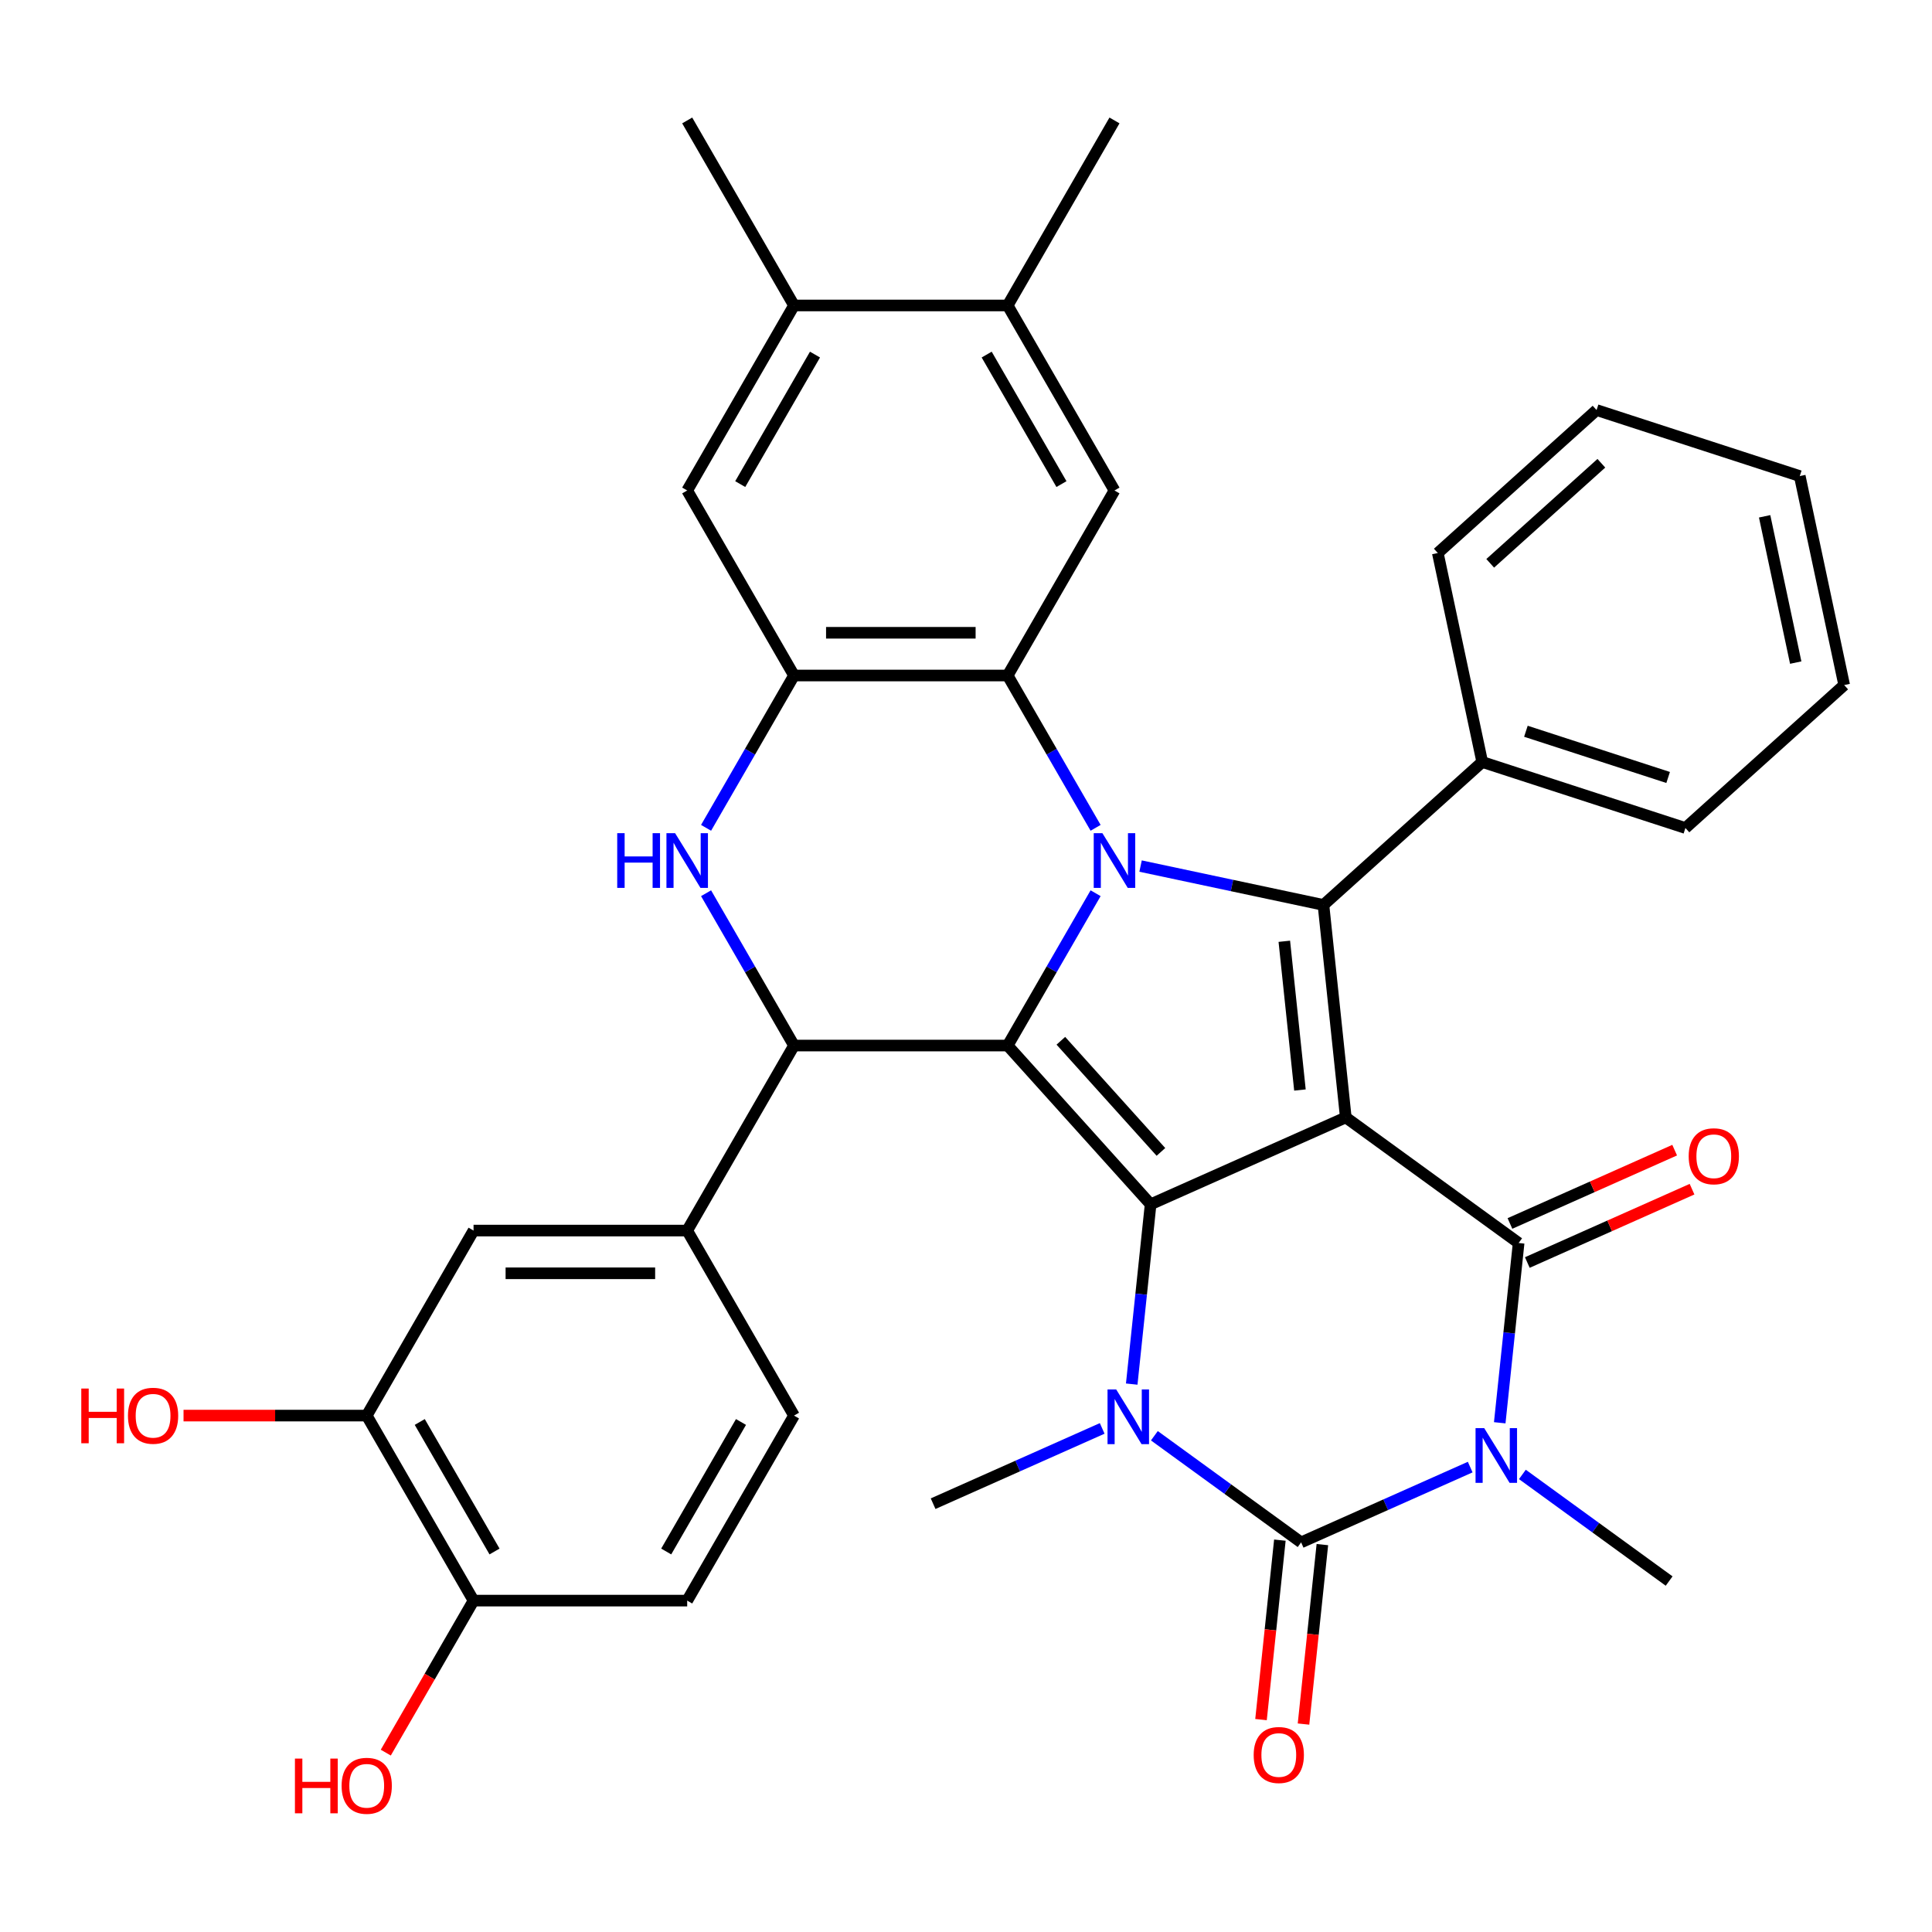 <?xml version='1.0' encoding='iso-8859-1'?>
<svg version='1.1' baseProfile='full'
              xmlns='http://www.w3.org/2000/svg'
                      xmlns:rdkit='http://www.rdkit.org/xml'
                      xmlns:xlink='http://www.w3.org/1999/xlink'
                  xml:space='preserve'
width='1000px' height='1000px' viewBox='0 0 1000 1000'>
<!-- END OF HEADER -->
<rect style='opacity:1.0;fill:#FFFFFF;stroke:none' width='1000' height='1000' x='0' y='0'> </rect>
<path class='bond-0' d='M 696.578,578.375 L 595.556,623.353' style='fill:none;fill-rule:evenodd;stroke:#000000;stroke-width:6px;stroke-linecap:butt;stroke-linejoin:miter;stroke-opacity:1' />
<path class='bond-4' d='M 696.578,578.375 L 786.041,643.374' style='fill:none;fill-rule:evenodd;stroke:#000000;stroke-width:6px;stroke-linecap:butt;stroke-linejoin:miter;stroke-opacity:1' />
<path class='bond-7' d='M 696.578,578.375 L 685.019,468.399' style='fill:none;fill-rule:evenodd;stroke:#000000;stroke-width:6px;stroke-linecap:butt;stroke-linejoin:miter;stroke-opacity:1' />
<path class='bond-7' d='M 672.849,564.191 L 664.758,487.207' style='fill:none;fill-rule:evenodd;stroke:#000000;stroke-width:6px;stroke-linecap:butt;stroke-linejoin:miter;stroke-opacity:1' />
<path class='bond-2' d='M 595.556,623.353 L 521.563,541.175' style='fill:none;fill-rule:evenodd;stroke:#000000;stroke-width:6px;stroke-linecap:butt;stroke-linejoin:miter;stroke-opacity:1' />
<path class='bond-2' d='M 600.893,596.228 L 549.097,538.703' style='fill:none;fill-rule:evenodd;stroke:#000000;stroke-width:6px;stroke-linecap:butt;stroke-linejoin:miter;stroke-opacity:1' />
<path class='bond-6' d='M 595.556,623.353 L 590.666,669.879' style='fill:none;fill-rule:evenodd;stroke:#000000;stroke-width:6px;stroke-linecap:butt;stroke-linejoin:miter;stroke-opacity:1' />
<path class='bond-6' d='M 590.666,669.879 L 585.776,716.405' style='fill:none;fill-rule:evenodd;stroke:#0000FF;stroke-width:6px;stroke-linecap:butt;stroke-linejoin:miter;stroke-opacity:1' />
<path class='bond-1' d='M 590.358,448.278 L 637.688,458.339' style='fill:none;fill-rule:evenodd;stroke:#0000FF;stroke-width:6px;stroke-linecap:butt;stroke-linejoin:miter;stroke-opacity:1' />
<path class='bond-1' d='M 637.688,458.339 L 685.019,468.399' style='fill:none;fill-rule:evenodd;stroke:#000000;stroke-width:6px;stroke-linecap:butt;stroke-linejoin:miter;stroke-opacity:1' />
<path class='bond-8' d='M 567.082,428.483 L 544.322,389.062' style='fill:none;fill-rule:evenodd;stroke:#0000FF;stroke-width:6px;stroke-linecap:butt;stroke-linejoin:miter;stroke-opacity:1' />
<path class='bond-8' d='M 544.322,389.062 L 521.563,349.641' style='fill:none;fill-rule:evenodd;stroke:#000000;stroke-width:6px;stroke-linecap:butt;stroke-linejoin:miter;stroke-opacity:1' />
<path class='bond-37' d='M 567.082,462.332 L 544.322,501.754' style='fill:none;fill-rule:evenodd;stroke:#0000FF;stroke-width:6px;stroke-linecap:butt;stroke-linejoin:miter;stroke-opacity:1' />
<path class='bond-37' d='M 544.322,501.754 L 521.563,541.175' style='fill:none;fill-rule:evenodd;stroke:#000000;stroke-width:6px;stroke-linecap:butt;stroke-linejoin:miter;stroke-opacity:1' />
<path class='bond-9' d='M 521.563,541.175 L 410.981,541.175' style='fill:none;fill-rule:evenodd;stroke:#000000;stroke-width:6px;stroke-linecap:butt;stroke-linejoin:miter;stroke-opacity:1' />
<path class='bond-3' d='M 776.26,736.425 L 781.151,689.9' style='fill:none;fill-rule:evenodd;stroke:#0000FF;stroke-width:6px;stroke-linecap:butt;stroke-linejoin:miter;stroke-opacity:1' />
<path class='bond-3' d='M 781.151,689.9 L 786.041,643.374' style='fill:none;fill-rule:evenodd;stroke:#000000;stroke-width:6px;stroke-linecap:butt;stroke-linejoin:miter;stroke-opacity:1' />
<path class='bond-5' d='M 760.977,759.363 L 717.219,778.845' style='fill:none;fill-rule:evenodd;stroke:#0000FF;stroke-width:6px;stroke-linecap:butt;stroke-linejoin:miter;stroke-opacity:1' />
<path class='bond-5' d='M 717.219,778.845 L 673.46,798.328' style='fill:none;fill-rule:evenodd;stroke:#000000;stroke-width:6px;stroke-linecap:butt;stroke-linejoin:miter;stroke-opacity:1' />
<path class='bond-24' d='M 787.986,763.162 L 825.965,790.755' style='fill:none;fill-rule:evenodd;stroke:#0000FF;stroke-width:6px;stroke-linecap:butt;stroke-linejoin:miter;stroke-opacity:1' />
<path class='bond-24' d='M 825.965,790.755 L 863.944,818.348' style='fill:none;fill-rule:evenodd;stroke:#000000;stroke-width:6px;stroke-linecap:butt;stroke-linejoin:miter;stroke-opacity:1' />
<path class='bond-18' d='M 790.538,653.476 L 833.167,634.496' style='fill:none;fill-rule:evenodd;stroke:#000000;stroke-width:6px;stroke-linecap:butt;stroke-linejoin:miter;stroke-opacity:1' />
<path class='bond-18' d='M 833.167,634.496 L 875.795,615.517' style='fill:none;fill-rule:evenodd;stroke:#FF0000;stroke-width:6px;stroke-linecap:butt;stroke-linejoin:miter;stroke-opacity:1' />
<path class='bond-18' d='M 781.543,633.272 L 824.171,614.292' style='fill:none;fill-rule:evenodd;stroke:#000000;stroke-width:6px;stroke-linecap:butt;stroke-linejoin:miter;stroke-opacity:1' />
<path class='bond-18' d='M 824.171,614.292 L 866.8,595.313' style='fill:none;fill-rule:evenodd;stroke:#FF0000;stroke-width:6px;stroke-linecap:butt;stroke-linejoin:miter;stroke-opacity:1' />
<path class='bond-17' d='M 662.462,797.172 L 657.581,843.618' style='fill:none;fill-rule:evenodd;stroke:#000000;stroke-width:6px;stroke-linecap:butt;stroke-linejoin:miter;stroke-opacity:1' />
<path class='bond-17' d='M 657.581,843.618 L 652.699,890.063' style='fill:none;fill-rule:evenodd;stroke:#FF0000;stroke-width:6px;stroke-linecap:butt;stroke-linejoin:miter;stroke-opacity:1' />
<path class='bond-17' d='M 684.458,799.484 L 679.576,845.929' style='fill:none;fill-rule:evenodd;stroke:#000000;stroke-width:6px;stroke-linecap:butt;stroke-linejoin:miter;stroke-opacity:1' />
<path class='bond-17' d='M 679.576,845.929 L 674.694,892.375' style='fill:none;fill-rule:evenodd;stroke:#FF0000;stroke-width:6px;stroke-linecap:butt;stroke-linejoin:miter;stroke-opacity:1' />
<path class='bond-36' d='M 673.46,798.328 L 635.481,770.734' style='fill:none;fill-rule:evenodd;stroke:#000000;stroke-width:6px;stroke-linecap:butt;stroke-linejoin:miter;stroke-opacity:1' />
<path class='bond-36' d='M 635.481,770.734 L 597.502,743.141' style='fill:none;fill-rule:evenodd;stroke:#0000FF;stroke-width:6px;stroke-linecap:butt;stroke-linejoin:miter;stroke-opacity:1' />
<path class='bond-26' d='M 570.493,739.342 L 526.734,758.824' style='fill:none;fill-rule:evenodd;stroke:#0000FF;stroke-width:6px;stroke-linecap:butt;stroke-linejoin:miter;stroke-opacity:1' />
<path class='bond-26' d='M 526.734,758.824 L 482.976,778.307' style='fill:none;fill-rule:evenodd;stroke:#000000;stroke-width:6px;stroke-linecap:butt;stroke-linejoin:miter;stroke-opacity:1' />
<path class='bond-21' d='M 685.019,468.399 L 767.197,394.405' style='fill:none;fill-rule:evenodd;stroke:#000000;stroke-width:6px;stroke-linecap:butt;stroke-linejoin:miter;stroke-opacity:1' />
<path class='bond-11' d='M 521.563,349.641 L 410.981,349.641' style='fill:none;fill-rule:evenodd;stroke:#000000;stroke-width:6px;stroke-linecap:butt;stroke-linejoin:miter;stroke-opacity:1' />
<path class='bond-11' d='M 504.975,327.525 L 427.568,327.525' style='fill:none;fill-rule:evenodd;stroke:#000000;stroke-width:6px;stroke-linecap:butt;stroke-linejoin:miter;stroke-opacity:1' />
<path class='bond-12' d='M 521.563,349.641 L 576.853,253.874' style='fill:none;fill-rule:evenodd;stroke:#000000;stroke-width:6px;stroke-linecap:butt;stroke-linejoin:miter;stroke-opacity:1' />
<path class='bond-10' d='M 410.981,541.175 L 388.221,501.754' style='fill:none;fill-rule:evenodd;stroke:#000000;stroke-width:6px;stroke-linecap:butt;stroke-linejoin:miter;stroke-opacity:1' />
<path class='bond-10' d='M 388.221,501.754 L 365.461,462.332' style='fill:none;fill-rule:evenodd;stroke:#0000FF;stroke-width:6px;stroke-linecap:butt;stroke-linejoin:miter;stroke-opacity:1' />
<path class='bond-13' d='M 410.981,541.175 L 355.69,636.941' style='fill:none;fill-rule:evenodd;stroke:#000000;stroke-width:6px;stroke-linecap:butt;stroke-linejoin:miter;stroke-opacity:1' />
<path class='bond-38' d='M 365.461,428.483 L 388.221,389.062' style='fill:none;fill-rule:evenodd;stroke:#0000FF;stroke-width:6px;stroke-linecap:butt;stroke-linejoin:miter;stroke-opacity:1' />
<path class='bond-38' d='M 388.221,389.062 L 410.981,349.641' style='fill:none;fill-rule:evenodd;stroke:#000000;stroke-width:6px;stroke-linecap:butt;stroke-linejoin:miter;stroke-opacity:1' />
<path class='bond-14' d='M 410.981,349.641 L 355.69,253.874' style='fill:none;fill-rule:evenodd;stroke:#000000;stroke-width:6px;stroke-linecap:butt;stroke-linejoin:miter;stroke-opacity:1' />
<path class='bond-15' d='M 576.853,253.874 L 521.563,158.108' style='fill:none;fill-rule:evenodd;stroke:#000000;stroke-width:6px;stroke-linecap:butt;stroke-linejoin:miter;stroke-opacity:1' />
<path class='bond-15' d='M 549.406,250.567 L 510.703,183.531' style='fill:none;fill-rule:evenodd;stroke:#000000;stroke-width:6px;stroke-linecap:butt;stroke-linejoin:miter;stroke-opacity:1' />
<path class='bond-16' d='M 355.69,636.941 L 245.108,636.941' style='fill:none;fill-rule:evenodd;stroke:#000000;stroke-width:6px;stroke-linecap:butt;stroke-linejoin:miter;stroke-opacity:1' />
<path class='bond-16' d='M 339.102,659.058 L 261.695,659.058' style='fill:none;fill-rule:evenodd;stroke:#000000;stroke-width:6px;stroke-linecap:butt;stroke-linejoin:miter;stroke-opacity:1' />
<path class='bond-23' d='M 355.69,636.941 L 410.981,732.708' style='fill:none;fill-rule:evenodd;stroke:#000000;stroke-width:6px;stroke-linecap:butt;stroke-linejoin:miter;stroke-opacity:1' />
<path class='bond-40' d='M 355.69,253.874 L 410.981,158.108' style='fill:none;fill-rule:evenodd;stroke:#000000;stroke-width:6px;stroke-linecap:butt;stroke-linejoin:miter;stroke-opacity:1' />
<path class='bond-40' d='M 383.137,250.567 L 421.84,183.531' style='fill:none;fill-rule:evenodd;stroke:#000000;stroke-width:6px;stroke-linecap:butt;stroke-linejoin:miter;stroke-opacity:1' />
<path class='bond-19' d='M 521.563,158.108 L 410.981,158.108' style='fill:none;fill-rule:evenodd;stroke:#000000;stroke-width:6px;stroke-linecap:butt;stroke-linejoin:miter;stroke-opacity:1' />
<path class='bond-29' d='M 521.563,158.108 L 576.853,62.341' style='fill:none;fill-rule:evenodd;stroke:#000000;stroke-width:6px;stroke-linecap:butt;stroke-linejoin:miter;stroke-opacity:1' />
<path class='bond-20' d='M 245.108,636.941 L 189.817,732.708' style='fill:none;fill-rule:evenodd;stroke:#000000;stroke-width:6px;stroke-linecap:butt;stroke-linejoin:miter;stroke-opacity:1' />
<path class='bond-30' d='M 410.981,158.108 L 355.69,62.341' style='fill:none;fill-rule:evenodd;stroke:#000000;stroke-width:6px;stroke-linecap:butt;stroke-linejoin:miter;stroke-opacity:1' />
<path class='bond-27' d='M 189.817,732.708 L 142.408,732.708' style='fill:none;fill-rule:evenodd;stroke:#000000;stroke-width:6px;stroke-linecap:butt;stroke-linejoin:miter;stroke-opacity:1' />
<path class='bond-27' d='M 142.408,732.708 L 94.999,732.708' style='fill:none;fill-rule:evenodd;stroke:#FF0000;stroke-width:6px;stroke-linecap:butt;stroke-linejoin:miter;stroke-opacity:1' />
<path class='bond-41' d='M 189.817,732.708 L 245.108,828.475' style='fill:none;fill-rule:evenodd;stroke:#000000;stroke-width:6px;stroke-linecap:butt;stroke-linejoin:miter;stroke-opacity:1' />
<path class='bond-41' d='M 217.264,736.015 L 255.967,803.052' style='fill:none;fill-rule:evenodd;stroke:#000000;stroke-width:6px;stroke-linecap:butt;stroke-linejoin:miter;stroke-opacity:1' />
<path class='bond-31' d='M 767.197,394.405 L 872.367,428.577' style='fill:none;fill-rule:evenodd;stroke:#000000;stroke-width:6px;stroke-linecap:butt;stroke-linejoin:miter;stroke-opacity:1' />
<path class='bond-31' d='M 789.807,378.497 L 863.426,402.417' style='fill:none;fill-rule:evenodd;stroke:#000000;stroke-width:6px;stroke-linecap:butt;stroke-linejoin:miter;stroke-opacity:1' />
<path class='bond-32' d='M 767.197,394.405 L 744.206,286.24' style='fill:none;fill-rule:evenodd;stroke:#000000;stroke-width:6px;stroke-linecap:butt;stroke-linejoin:miter;stroke-opacity:1' />
<path class='bond-22' d='M 245.108,828.475 L 355.69,828.475' style='fill:none;fill-rule:evenodd;stroke:#000000;stroke-width:6px;stroke-linecap:butt;stroke-linejoin:miter;stroke-opacity:1' />
<path class='bond-28' d='M 245.108,828.475 L 222.394,867.816' style='fill:none;fill-rule:evenodd;stroke:#000000;stroke-width:6px;stroke-linecap:butt;stroke-linejoin:miter;stroke-opacity:1' />
<path class='bond-28' d='M 222.394,867.816 L 199.68,907.157' style='fill:none;fill-rule:evenodd;stroke:#FF0000;stroke-width:6px;stroke-linecap:butt;stroke-linejoin:miter;stroke-opacity:1' />
<path class='bond-25' d='M 410.981,732.708 L 355.69,828.475' style='fill:none;fill-rule:evenodd;stroke:#000000;stroke-width:6px;stroke-linecap:butt;stroke-linejoin:miter;stroke-opacity:1' />
<path class='bond-25' d='M 383.534,736.015 L 344.83,803.052' style='fill:none;fill-rule:evenodd;stroke:#000000;stroke-width:6px;stroke-linecap:butt;stroke-linejoin:miter;stroke-opacity:1' />
<path class='bond-34' d='M 872.367,428.577 L 954.545,354.583' style='fill:none;fill-rule:evenodd;stroke:#000000;stroke-width:6px;stroke-linecap:butt;stroke-linejoin:miter;stroke-opacity:1' />
<path class='bond-33' d='M 744.206,286.24 L 826.384,212.246' style='fill:none;fill-rule:evenodd;stroke:#000000;stroke-width:6px;stroke-linecap:butt;stroke-linejoin:miter;stroke-opacity:1' />
<path class='bond-33' d='M 771.332,291.577 L 828.856,239.781' style='fill:none;fill-rule:evenodd;stroke:#000000;stroke-width:6px;stroke-linecap:butt;stroke-linejoin:miter;stroke-opacity:1' />
<path class='bond-35' d='M 826.384,212.246 L 931.554,246.418' style='fill:none;fill-rule:evenodd;stroke:#000000;stroke-width:6px;stroke-linecap:butt;stroke-linejoin:miter;stroke-opacity:1' />
<path class='bond-39' d='M 954.545,354.583 L 931.554,246.418' style='fill:none;fill-rule:evenodd;stroke:#000000;stroke-width:6px;stroke-linecap:butt;stroke-linejoin:miter;stroke-opacity:1' />
<path class='bond-39' d='M 929.464,342.957 L 913.37,267.241' style='fill:none;fill-rule:evenodd;stroke:#000000;stroke-width:6px;stroke-linecap:butt;stroke-linejoin:miter;stroke-opacity:1' />
<path  class='atom-2' d='M 570.593 431.248
L 579.873 446.248
Q 580.793 447.728, 582.273 450.408
Q 583.753 453.088, 583.833 453.248
L 583.833 431.248
L 587.593 431.248
L 587.593 459.568
L 583.713 459.568
L 573.753 443.168
Q 572.593 441.248, 571.353 439.048
Q 570.153 436.848, 569.793 436.168
L 569.793 459.568
L 566.113 459.568
L 566.113 431.248
L 570.593 431.248
' fill='#0000FF'/>
<path  class='atom-4' d='M 768.222 739.19
L 777.502 754.19
Q 778.422 755.67, 779.902 758.35
Q 781.382 761.03, 781.462 761.19
L 781.462 739.19
L 785.222 739.19
L 785.222 767.51
L 781.342 767.51
L 771.382 751.11
Q 770.222 749.19, 768.982 746.99
Q 767.782 744.79, 767.422 744.11
L 767.422 767.51
L 763.742 767.51
L 763.742 739.19
L 768.222 739.19
' fill='#0000FF'/>
<path  class='atom-7' d='M 577.737 719.169
L 587.017 734.169
Q 587.937 735.649, 589.417 738.329
Q 590.897 741.009, 590.977 741.169
L 590.977 719.169
L 594.737 719.169
L 594.737 747.489
L 590.857 747.489
L 580.897 731.089
Q 579.737 729.169, 578.497 726.969
Q 577.297 724.769, 576.937 724.089
L 576.937 747.489
L 573.257 747.489
L 573.257 719.169
L 577.737 719.169
' fill='#0000FF'/>
<path  class='atom-11' d='M 319.47 431.248
L 323.31 431.248
L 323.31 443.288
L 337.79 443.288
L 337.79 431.248
L 341.63 431.248
L 341.63 459.568
L 337.79 459.568
L 337.79 446.488
L 323.31 446.488
L 323.31 459.568
L 319.47 459.568
L 319.47 431.248
' fill='#0000FF'/>
<path  class='atom-11' d='M 349.43 431.248
L 358.71 446.248
Q 359.63 447.728, 361.11 450.408
Q 362.59 453.088, 362.67 453.248
L 362.67 431.248
L 366.43 431.248
L 366.43 459.568
L 362.55 459.568
L 352.59 443.168
Q 351.43 441.248, 350.19 439.048
Q 348.99 436.848, 348.63 436.168
L 348.63 459.568
L 344.95 459.568
L 344.95 431.248
L 349.43 431.248
' fill='#0000FF'/>
<path  class='atom-18' d='M 648.901 908.384
Q 648.901 901.584, 652.261 897.784
Q 655.621 893.984, 661.901 893.984
Q 668.181 893.984, 671.541 897.784
Q 674.901 901.584, 674.901 908.384
Q 674.901 915.264, 671.501 919.184
Q 668.101 923.064, 661.901 923.064
Q 655.661 923.064, 652.261 919.184
Q 648.901 915.304, 648.901 908.384
M 661.901 919.864
Q 666.221 919.864, 668.541 916.984
Q 670.901 914.064, 670.901 908.384
Q 670.901 902.824, 668.541 900.024
Q 666.221 897.184, 661.901 897.184
Q 657.581 897.184, 655.221 899.984
Q 652.901 902.784, 652.901 908.384
Q 652.901 914.104, 655.221 916.984
Q 657.581 919.864, 661.901 919.864
' fill='#FF0000'/>
<path  class='atom-19' d='M 874.062 598.476
Q 874.062 591.676, 877.422 587.876
Q 880.782 584.076, 887.062 584.076
Q 893.342 584.076, 896.702 587.876
Q 900.062 591.676, 900.062 598.476
Q 900.062 605.356, 896.662 609.276
Q 893.262 613.156, 887.062 613.156
Q 880.822 613.156, 877.422 609.276
Q 874.062 605.396, 874.062 598.476
M 887.062 609.956
Q 891.382 609.956, 893.702 607.076
Q 896.062 604.156, 896.062 598.476
Q 896.062 592.916, 893.702 590.116
Q 891.382 587.276, 887.062 587.276
Q 882.742 587.276, 880.382 590.076
Q 878.062 592.876, 878.062 598.476
Q 878.062 604.196, 880.382 607.076
Q 882.742 609.956, 887.062 609.956
' fill='#FF0000'/>
<path  class='atom-28' d='M 42.075 718.708
L 45.915 718.708
L 45.915 730.748
L 60.395 730.748
L 60.395 718.708
L 64.235 718.708
L 64.235 747.028
L 60.395 747.028
L 60.395 733.948
L 45.915 733.948
L 45.915 747.028
L 42.075 747.028
L 42.075 718.708
' fill='#FF0000'/>
<path  class='atom-28' d='M 66.235 732.788
Q 66.235 725.988, 69.595 722.188
Q 72.955 718.388, 79.235 718.388
Q 85.515 718.388, 88.875 722.188
Q 92.235 725.988, 92.235 732.788
Q 92.235 739.668, 88.835 743.588
Q 85.435 747.468, 79.235 747.468
Q 72.995 747.468, 69.595 743.588
Q 66.235 739.708, 66.235 732.788
M 79.235 744.268
Q 83.555 744.268, 85.875 741.388
Q 88.235 738.468, 88.235 732.788
Q 88.235 727.228, 85.875 724.428
Q 83.555 721.588, 79.235 721.588
Q 74.915 721.588, 72.555 724.388
Q 70.235 727.188, 70.235 732.788
Q 70.235 738.508, 72.555 741.388
Q 74.915 744.268, 79.235 744.268
' fill='#FF0000'/>
<path  class='atom-29' d='M 152.657 910.242
L 156.497 910.242
L 156.497 922.282
L 170.977 922.282
L 170.977 910.242
L 174.817 910.242
L 174.817 938.562
L 170.977 938.562
L 170.977 925.482
L 156.497 925.482
L 156.497 938.562
L 152.657 938.562
L 152.657 910.242
' fill='#FF0000'/>
<path  class='atom-29' d='M 176.817 924.322
Q 176.817 917.522, 180.177 913.722
Q 183.537 909.922, 189.817 909.922
Q 196.097 909.922, 199.457 913.722
Q 202.817 917.522, 202.817 924.322
Q 202.817 931.202, 199.417 935.122
Q 196.017 939.002, 189.817 939.002
Q 183.577 939.002, 180.177 935.122
Q 176.817 931.242, 176.817 924.322
M 189.817 935.802
Q 194.137 935.802, 196.457 932.922
Q 198.817 930.002, 198.817 924.322
Q 198.817 918.762, 196.457 915.962
Q 194.137 913.122, 189.817 913.122
Q 185.497 913.122, 183.137 915.922
Q 180.817 918.722, 180.817 924.322
Q 180.817 930.042, 183.137 932.922
Q 185.497 935.802, 189.817 935.802
' fill='#FF0000'/>
</svg>
